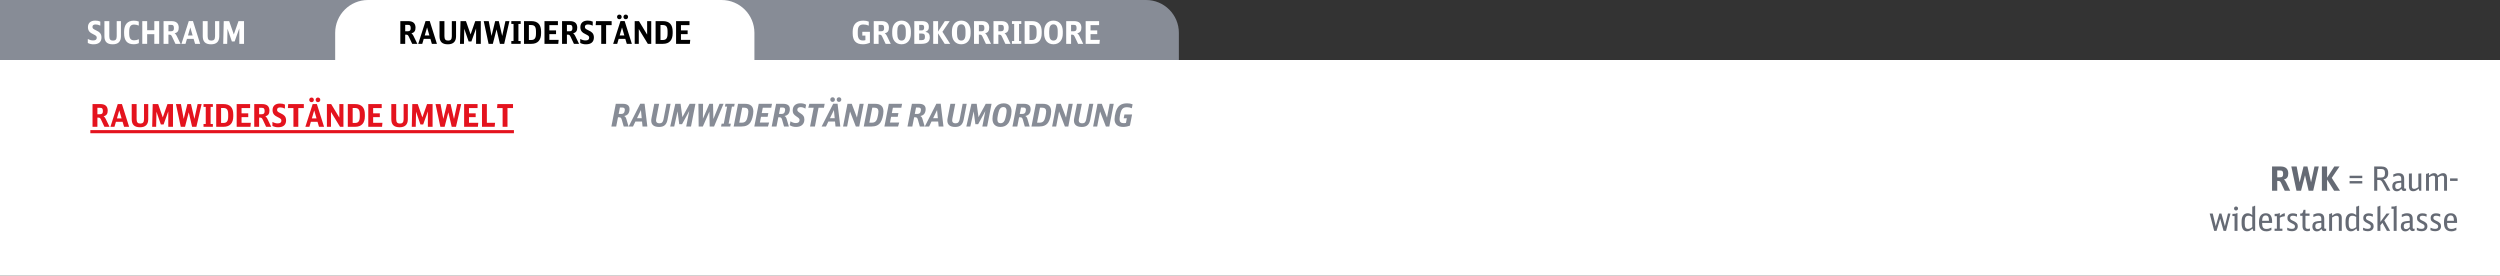<?xml version="1.0" encoding="utf-8"?>
<!-- Generator: Adobe Illustrator 25.3.1, SVG Export Plug-In . SVG Version: 6.00 Build 0)  -->
<svg version="1.1" id="Ebene_1" xmlns="http://www.w3.org/2000/svg" xmlns:xlink="http://www.w3.org/1999/xlink" x="0px" y="0px"
	 viewBox="0 0 1200 132.33" enable-background="new 0 0 1200 132.33" xml:space="preserve">
<rect x="0" y="0" width="1200" height="132.33" fill="#333333" stroke="none"/>
<path id="XMLID_4_" fill="#878C96" d="M565.86,41.779H328.884V15.762C328.884,7.057,335.94,0,344.645,0h205.452
	c8.706,0,15.763,7.057,15.763,15.763V41.779z"/>
<path id="XMLID_85_" fill="#878C96" d="M193.666,41.779H0V0h177.904c8.705,0,15.763,7.057,15.763,15.763V41.779z"/>
<path id="XMLID_86_" fill="#FFFFFF" d="M362.119,41.779H160.885V15.762C160.885,7.057,167.942,0,176.647,0h169.709
	c8.705,0,15.763,7.057,15.763,15.763V41.779z"/>
<rect id="XMLID_84_" y="28.797" fill="#FFFFFF" width="1200" height="103.533"/>
<g id="XMLID_1_">
	<path fill="#878C96" d="M298.921,49.822c2.161,0,3.255,0.87,3.255,2.55c0,1.064-0.33,1.995-0.915,2.55
		c-0.42,0.39-0.855,0.6-1.65,0.78c0.465,0.21,0.795,0.63,1.005,1.319l1.096,3.705h-2.325l-0.96-3.345
		c-0.225-0.811-0.54-1.08-1.23-1.08h-0.555l-0.87,4.425h-2.31l2.115-10.904H298.921z M298.111,54.697c0.78,0,1.29-0.271,1.545-0.796
		c0.136-0.284,0.255-0.885,0.255-1.319c0-0.646-0.435-0.975-1.305-0.975h-1.05l-0.6,3.09H298.111z"/>
	<path fill="#878C96" d="M307.307,49.807h2.1l1.32,10.92h-2.311l-0.24-2.385h-3.194l-1.14,2.385h-2.085L307.307,49.807z
		 M305.762,56.722h2.265l-0.375-3.899L305.762,56.722z"/>
	<path fill="#878C96" d="M320.416,57.412c-0.479,2.46-1.709,3.524-4.05,3.524c-2.475,0-3.779-1.05-3.779-3.06
		c0-0.375,0.03-0.705,0.135-1.215l1.335-6.84h2.325l-1.41,7.229c-0.045,0.24-0.075,0.54-0.075,0.75c0,0.93,0.556,1.395,1.635,1.395
		c1.141,0,1.695-0.555,1.965-1.965l1.44-7.409h1.95L320.416,57.412z"/>
	<path fill="#878C96" d="M324.151,49.822h2.52l0.87,6.404l3.479-6.404h2.79l-2.13,10.904h-2.295l1.44-7.425l-3.436,6.3h-1.35
		l-0.81-6.165l-1.605,7.29h-1.92L324.151,49.822z"/>
	<path fill="#878C96" d="M335.236,49.822h2.234l-0.075,7.14l3.091-7.14h1.77l0.165,7.305l2.955-7.305h1.92l-4.545,10.904h-2.101
		l-0.149-7.154l-3.135,7.154h-2.01L335.236,49.822z"/>
	<path fill="#878C96" d="M348.226,49.822h4.425l-0.27,1.35h-1.05l-1.59,8.189h1.05l-0.271,1.365h-4.409l0.27-1.365h1.035
		l1.604-8.189h-1.05L348.226,49.822z"/>
	<path fill="#878C96" d="M354.271,49.822h3.3c2.699,0,4.034,1.229,4.034,3.675c0,1.755-0.63,4.125-1.409,5.265
		c-0.9,1.335-2.295,1.965-4.351,1.965h-3.689L354.271,49.822z M355.981,58.896c1.185,0,1.904-0.405,2.369-1.335
		c0.391-0.78,0.855-2.984,0.855-4.08c0-1.215-0.646-1.8-1.98-1.8h-0.975l-1.41,7.215H355.981z"/>
	<path fill="#878C96" d="M364.187,49.822h6.374l-0.375,1.904h-4.05l-0.495,2.535h3.165l-0.345,1.815h-3.18l-0.525,2.744h4.425
		l-0.555,1.905h-6.555L364.187,49.822z"/>
	<path fill="#878C96" d="M375.871,49.822c2.16,0,3.255,0.87,3.255,2.55c0,1.064-0.33,1.995-0.915,2.55
		c-0.42,0.39-0.855,0.6-1.65,0.78c0.465,0.21,0.795,0.63,1.005,1.319l1.096,3.705h-2.325l-0.96-3.345
		c-0.225-0.811-0.54-1.08-1.23-1.08h-0.555l-0.87,4.425h-2.31l2.115-10.904H375.871z M375.061,54.697c0.78,0,1.29-0.271,1.545-0.796
		c0.136-0.284,0.255-0.885,0.255-1.319c0-0.646-0.435-0.975-1.305-0.975h-1.05l-0.6,3.09H375.061z"/>
	<path fill="#878C96" d="M386.58,52.132c-0.869-0.51-1.5-0.705-2.295-0.705c-1.005,0-1.574,0.45-1.574,1.23
		c0,0.63,0.225,0.885,1.439,1.68c0.84,0.54,1.17,0.84,1.47,1.274c0.33,0.495,0.48,1.065,0.48,1.756c0,2.22-1.5,3.555-3.975,3.555
		c-1.215,0-2.07-0.226-3.061-0.825l0.36-1.875c0.945,0.6,1.725,0.854,2.609,0.854c1.11,0,1.756-0.524,1.756-1.425
		c0-0.63-0.256-0.93-1.41-1.694c-1.44-0.945-1.875-1.62-1.875-2.925c0-2.175,1.38-3.45,3.734-3.45c1.021,0,1.86,0.21,2.7,0.675
		L386.58,52.132z"/>
	<path fill="#878C96" d="M390.57,51.727h-2.595l0.51-1.904h7.364l-0.359,1.904h-2.595l-1.74,9h-2.325L390.57,51.727z"/>
	<path fill="#878C96" d="M399.931,49.807h2.1l1.32,10.92h-2.311l-0.24-2.385h-3.194l-1.14,2.385h-2.085L399.931,49.807z
		 M398.386,56.722h2.265l-0.375-3.899L398.386,56.722z M400.755,47.797c0,0.646-0.465,1.11-1.109,1.11
		c-0.646,0-1.11-0.465-1.11-1.125c0-0.63,0.48-1.095,1.11-1.095C400.29,46.688,400.755,47.152,400.755,47.797z M403.83,47.797
		c0,0.646-0.465,1.11-1.11,1.11c-0.645,0-1.109-0.465-1.109-1.125c0-0.63,0.479-1.095,1.109-1.095
		C403.365,46.688,403.83,47.152,403.83,47.797z"/>
	<path fill="#878C96" d="M406.785,49.822h2.055l2.49,6.6l1.29-6.6h1.95l-2.13,10.904h-1.636l-2.789-7.215l-1.396,7.215h-1.95
		L406.785,49.822z"/>
	<path fill="#878C96" d="M416.716,49.822h3.3c2.699,0,4.034,1.229,4.034,3.675c0,1.755-0.63,4.125-1.409,5.265
		c-0.9,1.335-2.295,1.965-4.351,1.965h-3.689L416.716,49.822z M418.426,58.896c1.185,0,1.904-0.405,2.369-1.335
		c0.391-0.78,0.855-2.984,0.855-4.08c0-1.215-0.646-1.8-1.98-1.8h-0.975l-1.41,7.215H418.426z"/>
	<path fill="#878C96" d="M426.63,49.822h6.375l-0.375,1.904h-4.05l-0.495,2.535h3.165l-0.345,1.815h-3.181l-0.524,2.744h4.425
		l-0.556,1.905h-6.555L426.63,49.822z"/>
	<path fill="#878C96" d="M441.06,49.822c2.16,0,3.255,0.87,3.255,2.55c0,1.064-0.33,1.995-0.915,2.55
		c-0.42,0.39-0.854,0.6-1.649,0.78c0.465,0.21,0.795,0.63,1.005,1.319l1.095,3.705h-2.325l-0.96-3.345
		c-0.225-0.811-0.54-1.08-1.229-1.08h-0.555l-0.87,4.425H435.6l2.115-10.904H441.06z M440.25,54.697c0.78,0,1.29-0.271,1.545-0.796
		c0.135-0.284,0.255-0.885,0.255-1.319c0-0.646-0.435-0.975-1.305-0.975h-1.05l-0.601,3.09H440.25z"/>
	<path fill="#878C96" d="M449.445,49.807h2.1l1.32,10.92h-2.311l-0.24-2.385h-3.194l-1.14,2.385h-2.085L449.445,49.807z
		 M447.9,56.722h2.265l-0.375-3.899L447.9,56.722z"/>
	<path fill="#878C96" d="M462.555,57.412c-0.48,2.46-1.71,3.524-4.05,3.524c-2.475,0-3.78-1.05-3.78-3.06
		c0-0.375,0.03-0.705,0.136-1.215l1.335-6.84h2.324l-1.409,7.229c-0.046,0.24-0.075,0.54-0.075,0.75c0,0.93,0.555,1.395,1.635,1.395
		c1.14,0,1.695-0.555,1.965-1.965l1.439-7.409h1.95L462.555,57.412z"/>
	<path fill="#878C96" d="M466.29,49.822h2.52l0.87,6.404l3.479-6.404h2.79l-2.13,10.904h-2.295l1.44-7.425l-3.436,6.3h-1.35
		l-0.81-6.165l-1.605,7.29h-1.92L466.29,49.822z"/>
	<path fill="#878C96" d="M485.534,53.422c0,1.995-0.705,4.56-1.56,5.729c-0.885,1.2-2.115,1.771-3.78,1.771
		c-2.415,0-3.81-1.41-3.81-3.87c0-1.875,0.63-4.245,1.47-5.475c0.885-1.305,2.205-1.98,3.885-1.98
		C484.17,49.597,485.534,50.962,485.534,53.422z M479.55,53.077c-0.42,1.199-0.811,3.225-0.811,4.154c0,1.32,0.495,1.92,1.575,1.92
		c0.885,0,1.575-0.524,1.965-1.47c0.436-1.11,0.885-3.33,0.885-4.455c0-1.215-0.539-1.845-1.574-1.845
		C480.63,51.382,479.939,51.952,479.55,53.077z"/>
	<path fill="#878C96" d="M491.444,49.822c2.16,0,3.255,0.87,3.255,2.55c0,1.064-0.33,1.995-0.915,2.55
		c-0.42,0.39-0.854,0.6-1.649,0.78c0.465,0.21,0.795,0.63,1.005,1.319l1.095,3.705h-2.325l-0.96-3.345
		c-0.225-0.811-0.54-1.08-1.229-1.08h-0.555l-0.87,4.425h-2.311l2.115-10.904H491.444z M490.635,54.697
		c0.78,0,1.29-0.271,1.545-0.796c0.135-0.284,0.255-0.885,0.255-1.319c0-0.646-0.435-0.975-1.305-0.975h-1.05l-0.601,3.09H490.635z"
		/>
	<path fill="#878C96" d="M497.22,49.822h3.3c2.699,0,4.034,1.229,4.034,3.675c0,1.755-0.63,4.125-1.409,5.265
		c-0.9,1.335-2.295,1.965-4.351,1.965h-3.689L497.22,49.822z M498.93,58.896c1.185,0,1.904-0.405,2.369-1.335
		c0.391-0.78,0.855-2.984,0.855-4.08c0-1.215-0.646-1.8-1.98-1.8h-0.975l-1.41,7.215H498.93z"/>
	<path fill="#878C96" d="M507.135,49.822h2.055l2.49,6.6l1.289-6.6h1.95l-2.13,10.904h-1.635l-2.79-7.215l-1.395,7.215h-1.95
		L507.135,49.822z"/>
	<path fill="#878C96" d="M523.318,57.412c-0.479,2.46-1.709,3.524-4.05,3.524c-2.475,0-3.779-1.05-3.779-3.06
		c0-0.375,0.03-0.705,0.135-1.215l1.335-6.84h2.325l-1.41,7.229c-0.045,0.24-0.075,0.54-0.075,0.75c0,0.93,0.556,1.395,1.635,1.395
		c1.141,0,1.695-0.555,1.965-1.965l1.44-7.409h1.95L523.318,57.412z"/>
	<path fill="#878C96" d="M526.814,49.822h2.055l2.49,6.6l1.289-6.6h1.95l-2.13,10.904h-1.635l-2.79-7.215l-1.395,7.215h-1.95
		L526.814,49.822z"/>
	<path fill="#878C96" d="M543.283,51.967c-0.795-0.359-1.515-0.51-2.34-0.51c-1.425,0-2.205,0.465-2.715,1.62
		c-0.405,0.915-0.84,3.045-0.84,4.125c0,1.319,0.646,1.92,2.025,1.92c0.39,0,0.704-0.046,1.05-0.136l0.42-2.22h-1.515l0.359-1.814
		h3.675l-1.035,5.324c-1.02,0.42-2.13,0.646-3.255,0.646c-2.699,0-4.124-1.306-4.124-3.75c0-0.96,0.225-2.265,0.585-3.48
		c0.854-2.85,2.505-4.095,5.444-4.095c0.945,0,1.83,0.15,2.625,0.465L543.283,51.967z"/>
</g>
<g id="XMLID_2_">
	<path fill="#E4131E" d="M44.413,49.957h3.78c2.325,0,3.51,1.064,3.51,3.149c0,1.53-0.57,2.325-1.995,2.76
		c0.405,0.195,0.69,0.525,1.005,1.155l1.86,3.84h-2.46l-1.575-3.345c-0.405-0.87-0.66-1.065-1.38-1.065h-0.405v4.41h-2.34V49.957z
		 M47.922,54.832c1.08,0,1.47-0.405,1.47-1.5c0-1.216-0.345-1.59-1.455-1.59h-1.185v3.09H47.922z"/>
	<path fill="#E4131E" d="M59.547,60.861l-0.705-2.385h-3.195l-0.705,2.385h-1.935l3.51-10.92h2.01l3.45,10.92H59.547z
		 M57.252,52.986l-1.125,3.84h2.235L57.252,52.986z"/>
	<path fill="#E4131E" d="M65.577,49.957v7.215c0,1.529,0.51,2.13,1.785,2.13c1.245,0,1.77-0.63,1.77-2.101v-7.244h2.025v7.289
		c0,2.535-1.35,3.84-3.93,3.84c-2.745,0-4.004-1.244-4.004-3.93v-7.199H65.577z"/>
	<path fill="#E4131E" d="M73.302,49.957h2.61l2.22,6.39l2.25-6.39h2.655v10.904h-2.265v-7.395l-2.25,6.27h-1.32l-2.1-6.12
		l-0.15,7.245h-1.905L73.302,49.957z"/>
	<path fill="#E4131E" d="M86.772,60.861l-2.325-10.904h2.4l1.335,7.109l1.755-7.109h1.74l1.635,7.109l1.545-7.109h1.92
		l-2.505,10.904h-2.055l-1.62-6.944l-1.785,6.944H86.772z"/>
	<path fill="#E4131E" d="M98.757,51.306h-1.065v-1.35h4.485v1.35h-1.08v8.205h1.08v1.35h-4.485v-1.35h1.065V51.306z"/>
	<path fill="#E4131E" d="M103.782,49.957h3.495c3.135,0,4.695,1.665,4.695,5.039v0.796c0,3.3-1.62,5.069-4.65,5.069h-3.54V49.957z
		 M107.247,59.016c1.62,0,2.28-0.9,2.28-3.105v-0.989c0-2.25-0.645-3.09-2.34-3.09h-1.065v7.185H107.247z"/>
	<path fill="#E4131E" d="M113.607,49.957h6.45v1.92h-4.11v2.52h3.21v1.815h-3.21v2.744h4.455l-0.18,1.905h-6.615V49.957z"/>
	<path fill="#E4131E" d="M122.037,49.957h3.78c2.325,0,3.51,1.064,3.51,3.149c0,1.53-0.57,2.325-1.995,2.76
		c0.405,0.195,0.69,0.525,1.005,1.155l1.86,3.84h-2.46l-1.575-3.345c-0.405-0.87-0.66-1.065-1.38-1.065h-0.405v4.41h-2.34V49.957z
		 M125.546,54.832c1.08,0,1.47-0.405,1.47-1.5c0-1.216-0.345-1.59-1.455-1.59h-1.185v3.09H125.546z"/>
	<path fill="#E4131E" d="M130.767,58.521c0.99,0.51,1.71,0.705,2.595,0.705c1.11,0,1.695-0.436,1.695-1.275
		c0-0.765-0.255-1.005-1.785-1.755c-0.87-0.42-1.275-0.689-1.65-1.095c-0.525-0.57-0.795-1.32-0.795-2.235
		c0-2.01,1.29-3.164,3.54-3.164c0.9,0,1.635,0.149,2.4,0.479v1.935c-0.9-0.404-1.515-0.555-2.265-0.555c-0.99,0-1.5,0.391-1.5,1.14
		c0,0.735,0.255,0.99,1.695,1.665c1.035,0.495,1.47,0.78,1.875,1.23c0.495,0.54,0.75,1.274,0.75,2.175
		c0,2.16-1.32,3.314-3.795,3.314c-1.035,0-1.815-0.18-2.76-0.63V58.521z"/>
	<path fill="#E4131E" d="M145.841,51.876h-2.655v8.984h-2.34v-8.984h-2.67l0.165-1.92h7.5V51.876z"/>
	<path fill="#E4131E" d="M153.116,60.861l-0.705-2.385h-3.195l-0.705,2.385h-1.935l3.51-10.92h2.01l3.45,10.92H153.116z
		 M150.656,47.931c0,0.646-0.465,1.11-1.11,1.11s-1.11-0.465-1.11-1.125c0-0.63,0.48-1.095,1.11-1.095
		C150.191,46.822,150.656,47.287,150.656,47.931z M150.821,52.986l-1.125,3.84h2.235L150.821,52.986z M153.731,47.931
		c0,0.646-0.465,1.11-1.11,1.11s-1.11-0.465-1.11-1.125c0-0.63,0.48-1.095,1.11-1.095C153.266,46.822,153.731,47.287,153.731,47.931
		z"/>
	<path fill="#E4131E" d="M156.911,49.957h2.055l3.915,6.479v-6.479h1.965v10.904h-1.635l-4.335-7.095v7.095h-1.965V49.957z"/>
	<path fill="#E4131E" d="M166.946,49.957h3.495c3.135,0,4.695,1.665,4.695,5.039v0.796c0,3.3-1.62,5.069-4.65,5.069h-3.54V49.957z
		 M170.411,59.016c1.62,0,2.28-0.9,2.28-3.105v-0.989c0-2.25-0.645-3.09-2.34-3.09h-1.065v7.185H170.411z"/>
	<path fill="#E4131E" d="M176.771,49.957h6.45v1.92h-4.11v2.52h3.21v1.815h-3.21v2.744h4.455l-0.18,1.905h-6.615V49.957z"/>
	<path fill="#E4131E" d="M190.181,49.957v7.215c0,1.529,0.51,2.13,1.785,2.13c1.245,0,1.77-0.63,1.77-2.101v-7.244h2.025v7.289
		c0,2.535-1.35,3.84-3.93,3.84c-2.745,0-4.004-1.244-4.004-3.93v-7.199H190.181z"/>
	<path fill="#E4131E" d="M197.906,49.957h2.61l2.22,6.39l2.25-6.39h2.655v10.904h-2.265v-7.395l-2.25,6.27h-1.32l-2.1-6.12
		l-0.15,7.245h-1.905L197.906,49.957z"/>
	<path fill="#E4131E" d="M211.376,60.861l-2.325-10.904h2.4l1.335,7.109l1.755-7.109h1.74l1.635,7.109l1.545-7.109h1.92
		l-2.505,10.904h-2.055l-1.62-6.944l-1.785,6.944H211.376z"/>
	<path fill="#E4131E" d="M222.775,49.957h6.45v1.92h-4.11v2.52h3.21v1.815h-3.21v2.744h4.455l-0.18,1.905h-6.615V49.957z"/>
	<path fill="#E4131E" d="M231.356,49.957h2.34v8.999h3.945l-0.195,1.905h-6.089V49.957z"/>
	<path fill="#E4131E" d="M246.25,51.876h-2.655v8.984h-2.34v-8.984h-2.67l0.165-1.92h7.5V51.876z"/>
	<path fill="#E4131E" d="M43.363,63.951v-1.5h203.322v1.5H43.363z"/>
</g>
<g id="XMLID_78_">
	<path fill="#656A74" d="M1090.578,79.907h4.041c2.485,0,3.753,1.139,3.753,3.368c0,1.636-0.609,2.485-2.133,2.951
		c0.433,0.208,0.737,0.561,1.074,1.234l1.988,4.105h-2.63l-1.684-3.576c-0.434-0.931-0.706-1.139-1.476-1.139h-0.433v4.715h-2.502
		V79.907z M1094.33,85.119c1.155,0,1.572-0.433,1.572-1.604c0-1.299-0.369-1.699-1.556-1.699h-1.267v3.303H1094.33z"/>
	<path fill="#656A74" d="M1102.317,91.566l-2.486-11.659h2.566l1.427,7.602l1.877-7.602h1.86l1.748,7.602l1.651-7.602h2.053
		l-2.678,11.659h-2.197l-1.732-7.425l-1.908,7.425H1102.317z"/>
	<path fill="#656A74" d="M1114.506,79.907h2.502v5.356l3.464-5.356h2.502l-3.736,5.485l3.977,6.174h-2.822l-3.384-5.372v5.372
		h-2.502V79.907z"/>
	<path fill="#656A74" d="M1127.802,84.35h6.094v1.155h-6.094V84.35z M1127.802,86.916h6.094v1.154h-6.094V86.916z"/>
	<path fill="#656A74" d="M1139.605,79.907h3.432c0.866,0,1.604,0.177,2.117,0.514c0.834,0.545,1.187,1.331,1.187,2.646
		c0,1.059-0.208,1.7-0.737,2.245c-0.417,0.434-0.802,0.626-1.62,0.818c0.449,0.272,0.689,0.545,1.074,1.234l2.31,4.202h-1.604
		l-2.101-3.865c-0.578-1.059-0.914-1.299-1.845-1.299h-0.737v5.164h-1.476V79.907z M1142.845,85.216
		c1.411,0,1.957-0.577,1.957-2.053c0-1.508-0.514-2.053-1.925-2.053h-1.796v4.105H1142.845z"/>
	<path fill="#656A74" d="M1154.921,91.486c-0.337,0.128-0.657,0.192-0.93,0.192c-0.706,0-1.155-0.353-1.348-1.042
		c-0.705,0.833-1.331,1.187-2.165,1.187c-1.347,0-2.165-0.898-2.165-2.39c0-1.283,0.449-1.988,1.46-2.293
		c0.593-0.177,1.074-0.241,2.822-0.386v-0.914c0-1.074-0.433-1.556-1.396-1.556c-0.753,0-1.362,0.161-2.421,0.642V83.74
		c0.962-0.449,1.668-0.625,2.565-0.625c1.796,0,2.662,0.882,2.662,2.71v4.121c0,0.481,0.129,0.626,0.546,0.626
		c0.128,0,0.208-0.017,0.368-0.064V91.486z M1152.596,87.669c-1.363,0.129-1.443,0.145-1.844,0.241
		c-0.786,0.176-1.043,0.562-1.043,1.491c0,0.898,0.369,1.331,1.139,1.331c0.626,0,1.171-0.305,1.748-1.011V87.669z"/>
	<path fill="#656A74" d="M1160.951,90.54c-0.962,0.914-1.684,1.251-2.613,1.251c-1.38,0-2.053-0.818-2.053-2.454V83.34l1.411-0.097
		v6.062c0,0.962,0.305,1.347,1.058,1.347c0.626,0,1.155-0.209,2.053-0.834V83.34l1.412-0.097v8.323h-0.963L1160.951,90.54z"/>
	<path fill="#656A74" d="M1164.496,83.468c0.48-0.016,0.93-0.177,1.154-0.401h0.257v1.219c1.059-0.897,1.651-1.17,2.485-1.17
		c0.866,0,1.379,0.4,1.668,1.267c1.091-0.93,1.796-1.267,2.679-1.267c1.17,0,1.828,0.802,1.828,2.229v6.223h-1.411V85.36
		c0-0.706-0.289-1.043-0.898-1.043c-0.626,0-1.026,0.161-2.021,0.754v6.495h-1.411V85.36c0-0.706-0.305-1.043-0.898-1.043
		c-0.609,0-0.979,0.145-2.021,0.754v6.495h-1.411V83.468z"/>
	<path fill="#656A74" d="M1176.027,85.633h3.624v1.203h-3.624V85.633z"/>
	<path fill="#656A74" d="M1060.652,102.504h1.459l1.443,6.078l1.732-6.078h0.994l1.668,6.078l1.475-6.078h1.203l-2.133,8.308h-1.187
		l-1.62-5.854l-1.748,5.854h-1.139L1060.652,102.504z"/>
	<path fill="#656A74" d="M1072.584,110.812v-7.104h-1.026v-1.059h0.545c0.834,0,1.251-0.096,1.604-0.337h0.289v8.5H1072.584z
		 M1074.252,100.066c0,0.562-0.401,0.963-0.946,0.963c-0.577,0-0.962-0.401-0.962-0.963c0-0.545,0.4-0.946,0.962-0.946
		C1073.851,99.12,1074.252,99.521,1074.252,100.066z"/>
	<path fill="#656A74" d="M1081.084,99.169c0.465-0.017,0.914-0.177,1.139-0.401h0.256v12.044h-0.93l-0.337-1.091
		c-1.106,1.011-1.748,1.315-2.694,1.315c-1.636,0-2.55-1.363-2.55-3.801v-0.866c0-1.187,0.177-2.005,0.545-2.646
		c0.514-0.883,1.348-1.363,2.358-1.363c0.77,0,1.459,0.272,2.213,0.865V99.169z M1081.084,104.124
		c-0.689-0.417-1.171-0.562-1.845-0.562c-1.251,0-1.764,0.786-1.764,2.727v0.946c0,1.876,0.449,2.63,1.571,2.63
		c0.657,0,1.283-0.257,2.037-0.866V104.124z"/>
	<path fill="#656A74" d="M1085.814,107.011c-0.016,2.133,0.529,2.871,2.102,2.871c0.802,0,1.299-0.129,2.357-0.642v1.202
		c-0.931,0.434-1.556,0.594-2.422,0.594c-1.234,0-2.165-0.401-2.759-1.171c-0.528-0.689-0.77-1.636-0.77-3.047
		c0-1.668,0.257-2.678,0.851-3.399c0.577-0.706,1.379-1.059,2.405-1.059c2.005,0,3.031,1.331,3.031,3.896v0.754H1085.814z
		 M1089.103,105.969c-0.016-1.86-0.449-2.55-1.54-2.55c-1.154,0-1.716,0.817-1.748,2.55H1089.103z"/>
	<path fill="#656A74" d="M1091.797,109.77h1.106v-5.998h-1.074v-1.123h0.562c0.834,0,1.251-0.08,1.588-0.337h0.336v1.348
		c0.802-0.786,1.62-1.219,2.39-1.299v1.427c-0.914,0.08-1.699,0.305-2.39,0.689v5.293h1.235v1.042h-3.753V109.77z"/>
	<path fill="#656A74" d="M1097.875,109.288c0.963,0.449,1.396,0.562,2.165,0.562c1.059,0,1.54-0.354,1.54-1.123
		c0-0.674-0.257-0.946-1.523-1.539c-1.636-0.771-2.101-1.331-2.101-2.534c0-1.428,0.978-2.261,2.63-2.261
		c0.722,0,1.234,0.096,1.973,0.385v1.234c-0.851-0.353-1.331-0.465-1.957-0.465c-0.882,0-1.347,0.337-1.347,0.994
		c0,0.689,0.225,0.914,1.443,1.459c1.668,0.754,2.245,1.412,2.245,2.582c0,1.523-1.043,2.406-2.854,2.406
		c-0.818,0-1.411-0.129-2.214-0.481V109.288z"/>
	<path fill="#656A74" d="M1108.781,110.731c-0.466,0.192-0.786,0.257-1.251,0.257c-1.572,0-2.325-0.818-2.325-2.534v-4.875h-1.107
		v-1.075h0.289c0.657,0,0.898-0.224,1.106-0.994l0.209-0.802h0.914v1.796h1.973v1.075h-1.973v4.972c0,0.962,0.305,1.314,1.139,1.314
		c0.337,0,0.577-0.048,1.026-0.208V110.731z"/>
	<path fill="#656A74" d="M1116.559,110.731c-0.337,0.128-0.657,0.192-0.93,0.192c-0.706,0-1.155-0.353-1.348-1.042
		c-0.705,0.833-1.331,1.187-2.165,1.187c-1.347,0-2.165-0.898-2.165-2.39c0-1.283,0.449-1.988,1.46-2.293
		c0.593-0.177,1.074-0.241,2.822-0.386v-0.914c0-1.074-0.433-1.556-1.396-1.556c-0.753,0-1.362,0.161-2.421,0.642v-1.187
		c0.962-0.449,1.668-0.625,2.565-0.625c1.796,0,2.662,0.882,2.662,2.71v4.121c0,0.481,0.129,0.626,0.546,0.626
		c0.128,0,0.208-0.017,0.368-0.064V110.731z M1114.233,106.914c-1.363,0.129-1.443,0.145-1.844,0.241
		c-0.786,0.176-1.043,0.562-1.043,1.491c0,0.898,0.369,1.331,1.139,1.331c0.626,0,1.171-0.305,1.748-1.011V106.914z"/>
	<path fill="#656A74" d="M1117.986,102.713c0.481-0.016,0.931-0.177,1.155-0.401h0.256v1.251c1.075-0.897,1.765-1.202,2.679-1.202
		c1.251,0,1.973,0.817,1.973,2.245v6.206h-1.411v-6.174c0-0.69-0.386-1.075-1.059-1.075c-0.658,0-1.075,0.161-2.182,0.818v6.431
		h-1.411V102.713z"/>
	<path fill="#656A74" d="M1130.977,99.169c0.465-0.017,0.914-0.177,1.139-0.401h0.257v12.044h-0.931l-0.336-1.091
		c-1.107,1.011-1.748,1.315-2.694,1.315c-1.636,0-2.55-1.363-2.55-3.801v-0.866c0-1.187,0.176-2.005,0.545-2.646
		c0.513-0.883,1.347-1.363,2.357-1.363c0.77,0,1.459,0.272,2.213,0.865V99.169z M1130.977,104.124
		c-0.689-0.417-1.171-0.562-1.844-0.562c-1.251,0-1.765,0.786-1.765,2.727v0.946c0,1.876,0.449,2.63,1.572,2.63
		c0.657,0,1.282-0.257,2.036-0.866V104.124z"/>
	<path fill="#656A74" d="M1134.28,109.288c0.963,0.449,1.396,0.562,2.165,0.562c1.059,0,1.54-0.354,1.54-1.123
		c0-0.674-0.257-0.946-1.523-1.539c-1.636-0.771-2.101-1.331-2.101-2.534c0-1.428,0.978-2.261,2.63-2.261
		c0.722,0,1.234,0.096,1.973,0.385v1.234c-0.851-0.353-1.331-0.465-1.957-0.465c-0.882,0-1.347,0.337-1.347,0.994
		c0,0.689,0.225,0.914,1.443,1.459c1.668,0.754,2.245,1.412,2.245,2.582c0,1.523-1.043,2.406-2.854,2.406
		c-0.818,0-1.411-0.129-2.214-0.481V109.288z"/>
	<path fill="#656A74" d="M1141.177,99.169c0.481-0.017,0.931-0.177,1.155-0.401h0.256v7.762l2.936-4.025h1.475l-2.55,3.272
		l2.807,5.035h-1.539l-2.165-3.881l-0.963,1.203v2.678h-1.411V99.169z"/>
	<path fill="#656A74" d="M1148.972,110.812v-10.601h-1.075v-1.059h0.577c0.851,0,1.268-0.08,1.588-0.337h0.321v11.996H1148.972z"/>
	<path fill="#656A74" d="M1159.011,110.731c-0.337,0.128-0.657,0.192-0.931,0.192c-0.705,0-1.154-0.353-1.347-1.042
		c-0.706,0.833-1.331,1.187-2.165,1.187c-1.347,0-2.165-0.898-2.165-2.39c0-1.283,0.449-1.988,1.459-2.293
		c0.594-0.177,1.075-0.241,2.823-0.386v-0.914c0-1.074-0.434-1.556-1.396-1.556c-0.754,0-1.363,0.161-2.422,0.642v-1.187
		c0.963-0.449,1.668-0.625,2.566-0.625c1.796,0,2.662,0.882,2.662,2.71v4.121c0,0.481,0.128,0.626,0.545,0.626
		c0.128,0,0.209-0.017,0.369-0.064V110.731z M1156.686,106.914c-1.363,0.129-1.443,0.145-1.845,0.241
		c-0.786,0.176-1.042,0.562-1.042,1.491c0,0.898,0.368,1.331,1.139,1.331c0.625,0,1.17-0.305,1.748-1.011V106.914z"/>
	<path fill="#656A74" d="M1160.086,109.288c0.962,0.449,1.396,0.562,2.165,0.562c1.059,0,1.539-0.354,1.539-1.123
		c0-0.674-0.256-0.946-1.523-1.539c-1.636-0.771-2.101-1.331-2.101-2.534c0-1.428,0.979-2.261,2.63-2.261
		c0.722,0,1.235,0.096,1.973,0.385v1.234c-0.85-0.353-1.331-0.465-1.956-0.465c-0.883,0-1.348,0.337-1.348,0.994
		c0,0.689,0.225,0.914,1.443,1.459c1.668,0.754,2.245,1.412,2.245,2.582c0,1.523-1.042,2.406-2.854,2.406
		c-0.817,0-1.411-0.129-2.213-0.481V109.288z"/>
	<path fill="#656A74" d="M1166.629,109.288c0.962,0.449,1.396,0.562,2.165,0.562c1.059,0,1.539-0.354,1.539-1.123
		c0-0.674-0.256-0.946-1.523-1.539c-1.636-0.771-2.101-1.331-2.101-2.534c0-1.428,0.979-2.261,2.63-2.261
		c0.722,0,1.235,0.096,1.973,0.385v1.234c-0.85-0.353-1.331-0.465-1.956-0.465c-0.883,0-1.348,0.337-1.348,0.994
		c0,0.689,0.225,0.914,1.443,1.459c1.668,0.754,2.245,1.412,2.245,2.582c0,1.523-1.042,2.406-2.854,2.406
		c-0.817,0-1.411-0.129-2.213-0.481V109.288z"/>
	<path fill="#656A74" d="M1174.6,107.011c-0.016,2.133,0.529,2.871,2.101,2.871c0.802,0,1.299-0.129,2.357-0.642v1.202
		c-0.93,0.434-1.556,0.594-2.421,0.594c-1.235,0-2.165-0.401-2.759-1.171c-0.529-0.689-0.77-1.636-0.77-3.047
		c0-1.668,0.256-2.678,0.85-3.399c0.577-0.706,1.379-1.059,2.405-1.059c2.005,0,3.031,1.331,3.031,3.896v0.754H1174.6z
		 M1177.887,105.969c-0.016-1.86-0.448-2.55-1.539-2.55c-1.154,0-1.716,0.817-1.748,2.55H1177.887z"/>
</g>
<g id="XMLID_83_">
	<path fill="#FFFFFF" d="M42.15,18.704c0.99,0.51,1.71,0.705,2.595,0.705c1.11,0,1.695-0.436,1.695-1.275
		c0-0.765-0.255-1.005-1.785-1.755c-0.87-0.42-1.275-0.689-1.65-1.095c-0.525-0.57-0.795-1.32-0.795-2.235
		c0-2.01,1.29-3.164,3.54-3.164c0.9,0,1.635,0.149,2.4,0.479v1.935c-0.9-0.404-1.515-0.555-2.265-0.555c-0.99,0-1.5,0.391-1.5,1.14
		c0,0.735,0.255,0.99,1.695,1.665c1.035,0.495,1.47,0.78,1.875,1.23c0.495,0.54,0.75,1.274,0.75,2.175
		c0,2.16-1.32,3.314-3.795,3.314c-1.035,0-1.815-0.18-2.76-0.63V18.704z"/>
	<path fill="#FFFFFF" d="M52.469,10.14v7.215c0,1.529,0.51,2.13,1.785,2.13c1.245,0,1.77-0.63,1.77-2.101V10.14h2.025v7.289
		c0,2.535-1.35,3.84-3.93,3.84c-2.745,0-4.004-1.244-4.004-3.93V10.14H52.469z"/>
	<path fill="#FFFFFF" d="M66.614,12.284c-0.81-0.345-1.485-0.495-2.25-0.495c-1.695,0-2.355,0.99-2.355,3.495v0.72
		c0,2.385,0.675,3.345,2.37,3.345c0.78,0,1.425-0.149,2.28-0.51v1.86c-0.675,0.345-1.545,0.54-2.505,0.54
		c-3.105,0-4.59-1.726-4.59-5.325v-0.689c0-3.436,1.65-5.311,4.65-5.311c0.9,0,1.62,0.12,2.4,0.42V12.284z"/>
	<path fill="#FFFFFF" d="M68.294,10.14h2.34v4.364h3.435V10.14h2.34v10.904h-2.34v-4.635h-3.435v4.635h-2.34V10.14z"/>
	<path fill="#FFFFFF" d="M78.509,10.14h3.78c2.325,0,3.51,1.064,3.51,3.149c0,1.53-0.57,2.325-1.995,2.76
		c0.405,0.195,0.69,0.525,1.005,1.155l1.86,3.84h-2.46l-1.575-3.345c-0.405-0.87-0.66-1.065-1.38-1.065h-0.405v4.41h-2.34V10.14z
		 M82.019,15.015c1.08,0,1.47-0.405,1.47-1.5c0-1.216-0.345-1.59-1.455-1.59h-1.185v3.09H82.019z"/>
	<path fill="#FFFFFF" d="M93.644,21.044l-0.705-2.385h-3.195l-0.705,2.385h-1.935l3.51-10.92h2.01l3.45,10.92H93.644z
		 M91.349,13.169l-1.125,3.84h2.235L91.349,13.169z"/>
	<path fill="#FFFFFF" d="M99.674,10.14v7.215c0,1.529,0.51,2.13,1.785,2.13c1.245,0,1.77-0.63,1.77-2.101V10.14h2.025v7.289
		c0,2.535-1.35,3.84-3.93,3.84c-2.745,0-4.004-1.244-4.004-3.93V10.14H99.674z"/>
	<path fill="#FFFFFF" d="M107.399,10.14h2.61l2.22,6.39l2.25-6.39h2.655v10.904h-2.265v-7.395l-2.25,6.27h-1.32l-2.1-6.12
		l-0.15,7.245h-1.905L107.399,10.14z"/>
</g>
<g id="XMLID_82_">
	<path d="M192.158,10.139h3.78c2.325,0,3.51,1.064,3.51,3.149c0,1.53-0.57,2.325-1.995,2.76c0.405,0.195,0.69,0.525,1.005,1.155
		l1.86,3.84h-2.46l-1.575-3.345c-0.405-0.87-0.66-1.065-1.38-1.065h-0.405v4.41h-2.34V10.139z M195.668,15.014
		c1.08,0,1.47-0.405,1.47-1.5c0-1.216-0.345-1.59-1.455-1.59h-1.185v3.09H195.668z"/>
	<path d="M207.292,21.043l-0.705-2.385h-3.195l-0.705,2.385h-1.935l3.51-10.92h2.01l3.45,10.92H207.292z M204.998,13.168
		l-1.125,3.84h2.235L204.998,13.168z"/>
	<path d="M213.322,10.139v7.215c0,1.529,0.51,2.13,1.785,2.13c1.245,0,1.77-0.63,1.77-2.101v-7.244h2.025v7.289
		c0,2.535-1.35,3.84-3.93,3.84c-2.745,0-4.004-1.244-4.004-3.93v-7.199H213.322z"/>
	<path d="M221.048,10.139h2.61l2.22,6.39l2.25-6.39h2.655v10.904h-2.265v-7.395l-2.25,6.27h-1.32l-2.1-6.12l-0.15,7.245h-1.905
		L221.048,10.139z"/>
	<path d="M234.518,21.043l-2.325-10.904h2.4l1.335,7.109l1.755-7.109h1.74l1.635,7.109l1.545-7.109h1.92l-2.505,10.904h-2.055
		l-1.62-6.944l-1.785,6.944H234.518z"/>
	<path d="M246.502,11.489h-1.065v-1.35h4.485v1.35h-1.08v8.205h1.08v1.35h-4.485v-1.35h1.065V11.489z"/>
	<path d="M251.527,10.139h3.495c3.135,0,4.695,1.665,4.695,5.039v0.796c0,3.3-1.62,5.069-4.65,5.069h-3.54V10.139z M254.992,19.199
		c1.62,0,2.28-0.9,2.28-3.105v-0.989c0-2.25-0.645-3.09-2.34-3.09h-1.065v7.185H254.992z"/>
	<path d="M261.352,10.139h6.45v1.92h-4.11v2.52h3.21v1.815h-3.21v2.744h4.455l-0.18,1.905h-6.615V10.139z"/>
	<path d="M269.782,10.139h3.78c2.325,0,3.51,1.064,3.51,3.149c0,1.53-0.57,2.325-1.995,2.76c0.405,0.195,0.69,0.525,1.005,1.155
		l1.86,3.84h-2.46l-1.575-3.345c-0.405-0.87-0.66-1.065-1.38-1.065h-0.405v4.41h-2.34V10.139z M273.292,15.014
		c1.08,0,1.47-0.405,1.47-1.5c0-1.216-0.345-1.59-1.455-1.59h-1.185v3.09H273.292z"/>
	<path d="M278.512,18.704c0.99,0.51,1.71,0.705,2.595,0.705c1.11,0,1.695-0.436,1.695-1.275c0-0.765-0.255-1.005-1.785-1.755
		c-0.87-0.42-1.275-0.689-1.65-1.095c-0.525-0.57-0.795-1.32-0.795-2.235c0-2.01,1.29-3.164,3.54-3.164c0.9,0,1.635,0.149,2.4,0.479
		v1.935c-0.9-0.404-1.515-0.555-2.265-0.555c-0.99,0-1.5,0.391-1.5,1.14c0,0.735,0.255,0.99,1.695,1.665
		c1.035,0.495,1.47,0.78,1.875,1.23c0.495,0.54,0.75,1.274,0.75,2.175c0,2.16-1.32,3.314-3.795,3.314c-1.035,0-1.815-0.18-2.76-0.63
		V18.704z"/>
	<path d="M293.586,12.059h-2.655v8.984h-2.34v-8.984h-2.67l0.165-1.92h7.5V12.059z"/>
	<path d="M300.861,21.043l-0.705-2.385h-3.195l-0.705,2.385h-1.935l3.51-10.92h2.01l3.449,10.92H300.861z M298.401,8.114
		c0,0.646-0.465,1.11-1.11,1.11s-1.11-0.465-1.11-1.125c0-0.63,0.479-1.095,1.11-1.095C297.937,7.004,298.401,7.469,298.401,8.114z
		 M298.566,13.168l-1.125,3.84h2.235L298.566,13.168z M301.477,8.114c0,0.646-0.465,1.11-1.11,1.11
		c-0.645,0-1.109-0.465-1.109-1.125c0-0.63,0.479-1.095,1.109-1.095C301.012,7.004,301.477,7.469,301.477,8.114z"/>
	<path d="M304.656,10.139h2.056l3.914,6.479v-6.479h1.966v10.904h-1.636l-4.335-7.095v7.095h-1.965V10.139z"/>
	<path d="M314.691,10.139h3.495c3.135,0,4.694,1.665,4.694,5.039v0.796c0,3.3-1.62,5.069-4.649,5.069h-3.54V10.139z M318.156,19.199
		c1.62,0,2.28-0.9,2.28-3.105v-0.989c0-2.25-0.646-3.09-2.341-3.09h-1.064v7.185H318.156z"/>
	<path d="M324.517,10.139h6.449v1.92h-4.109v2.52h3.21v1.815h-3.21v2.744h4.455l-0.181,1.905h-6.614V10.139z"/>
</g>
<g id="XMLID_3_">
	<path fill="#FFFFFF" d="M413.904,15.269h3.66v5.249c-1.186,0.511-2.19,0.735-3.36,0.735c-3.314,0-4.92-1.695-4.92-5.205v-0.84
		c0-3.435,1.785-5.31,5.056-5.31c1.034,0,1.874,0.15,2.669,0.479v1.92c-0.944-0.39-1.68-0.539-2.579-0.539
		c-1.905,0-2.7,0.989-2.7,3.359v1.005c0,2.37,0.72,3.315,2.52,3.315c0.436,0,0.75-0.046,1.141-0.165v-2.19h-1.485V15.269z"/>
	<path fill="#FFFFFF" d="M419.395,10.139h3.779c2.325,0,3.511,1.064,3.511,3.149c0,1.53-0.57,2.325-1.995,2.76
		c0.404,0.195,0.689,0.525,1.005,1.155l1.859,3.84h-2.46l-1.574-3.345c-0.405-0.87-0.66-1.065-1.38-1.065h-0.405v4.41h-2.34V10.139z
		 M422.904,15.014c1.08,0,1.47-0.405,1.47-1.5c0-1.216-0.345-1.59-1.455-1.59h-1.185v3.09H422.904z"/>
	<path fill="#FFFFFF" d="M428.259,15.043c0-3.165,1.726-5.145,4.485-5.145s4.484,1.979,4.484,5.145v1.065
		c0,3.165-1.725,5.145-4.484,5.145s-4.485-1.979-4.485-5.145V15.043z M434.784,14.954c0-2.22-0.66-3.27-2.04-3.27
		s-2.04,1.05-2.04,3.27v1.245c0,2.22,0.66,3.27,2.04,3.27s2.04-1.05,2.04-3.27V14.954z"/>
	<path fill="#FFFFFF" d="M438.864,10.139h3.569c2.34,0,3.42,0.87,3.42,2.79c0,1.26-0.42,1.859-1.635,2.34
		c1.455,0.314,2.085,1.109,2.085,2.67c0,2.069-1.305,3.104-3.915,3.104h-3.524V10.139z M442.329,14.593
		c0.899,0,1.26-0.39,1.26-1.364c0-0.976-0.314-1.305-1.215-1.305h-1.17v2.669H442.329z M442.299,19.274
		c1.23,0,1.68-0.436,1.68-1.605s-0.404-1.56-1.574-1.56h-1.2v3.165H442.299z"/>
	<path fill="#FFFFFF" d="M447.938,10.139h2.34v5.01l3.24-5.01h2.34l-3.495,5.13l3.721,5.774h-2.641l-3.165-5.024v5.024h-2.34V10.139
		z"/>
	<path fill="#FFFFFF" d="M456.924,15.043c0-3.165,1.726-5.145,4.485-5.145s4.484,1.979,4.484,5.145v1.065
		c0,3.165-1.725,5.145-4.484,5.145s-4.485-1.979-4.485-5.145V15.043z M463.449,14.954c0-2.22-0.66-3.27-2.04-3.27
		s-2.04,1.05-2.04,3.27v1.245c0,2.22,0.66,3.27,2.04,3.27s2.04-1.05,2.04-3.27V14.954z"/>
	<path fill="#FFFFFF" d="M467.528,10.139h3.78c2.325,0,3.51,1.064,3.51,3.149c0,1.53-0.57,2.325-1.995,2.76
		c0.405,0.195,0.69,0.525,1.005,1.155l1.86,3.84h-2.46l-1.575-3.345c-0.404-0.87-0.66-1.065-1.38-1.065h-0.405v4.41h-2.34V10.139z
		 M471.038,15.014c1.08,0,1.471-0.405,1.471-1.5c0-1.216-0.346-1.59-1.455-1.59h-1.186v3.09H471.038z"/>
	<path fill="#FFFFFF" d="M476.873,10.139h3.78c2.325,0,3.51,1.064,3.51,3.149c0,1.53-0.57,2.325-1.995,2.76
		c0.405,0.195,0.69,0.525,1.005,1.155l1.86,3.84h-2.46l-1.575-3.345c-0.404-0.87-0.66-1.065-1.38-1.065h-0.405v4.41h-2.34V10.139z
		 M480.383,15.014c1.08,0,1.471-0.405,1.471-1.5c0-1.216-0.346-1.59-1.455-1.59h-1.186v3.09H480.383z"/>
	<path fill="#FFFFFF" d="M486.803,11.489h-1.064v-1.35h4.484v1.35h-1.08v8.205h1.08v1.35h-4.484v-1.35h1.064V11.489z"/>
	<path fill="#FFFFFF" d="M491.828,10.139h3.495c3.135,0,4.695,1.665,4.695,5.039v0.796c0,3.3-1.62,5.069-4.65,5.069h-3.54V10.139z
		 M495.293,19.199c1.62,0,2.28-0.9,2.28-3.105v-0.989c0-2.25-0.645-3.09-2.34-3.09h-1.065v7.185H495.293z"/>
	<path fill="#FFFFFF" d="M501.173,15.043c0-3.165,1.726-5.145,4.485-5.145s4.484,1.979,4.484,5.145v1.065
		c0,3.165-1.725,5.145-4.484,5.145s-4.485-1.979-4.485-5.145V15.043z M507.698,14.954c0-2.22-0.66-3.27-2.04-3.27
		s-2.04,1.05-2.04,3.27v1.245c0,2.22,0.66,3.27,2.04,3.27s2.04-1.05,2.04-3.27V14.954z"/>
	<path fill="#FFFFFF" d="M511.778,10.139h3.779c2.325,0,3.511,1.064,3.511,3.149c0,1.53-0.57,2.325-1.995,2.76
		c0.404,0.195,0.689,0.525,1.005,1.155l1.859,3.84h-2.46l-1.574-3.345c-0.405-0.87-0.66-1.065-1.38-1.065h-0.405v4.41h-2.34V10.139z
		 M515.288,15.014c1.08,0,1.47-0.405,1.47-1.5c0-1.216-0.345-1.59-1.455-1.59h-1.185v3.09H515.288z"/>
	<path fill="#FFFFFF" d="M521.123,10.139h6.449v1.92h-4.109v2.52h3.21v1.815h-3.21v2.744h4.455l-0.181,1.905h-6.614V10.139z"/>
</g>
<g>
</g>
<g>
</g>
<g>
</g>
<g>
</g>
<g>
</g>
<g>
</g>
<g>
</g>
<g>
</g>
<g>
</g>
<g>
</g>
<g>
</g>
<g>
</g>
<g>
</g>
<g>
</g>
<g>
</g>
</svg>
